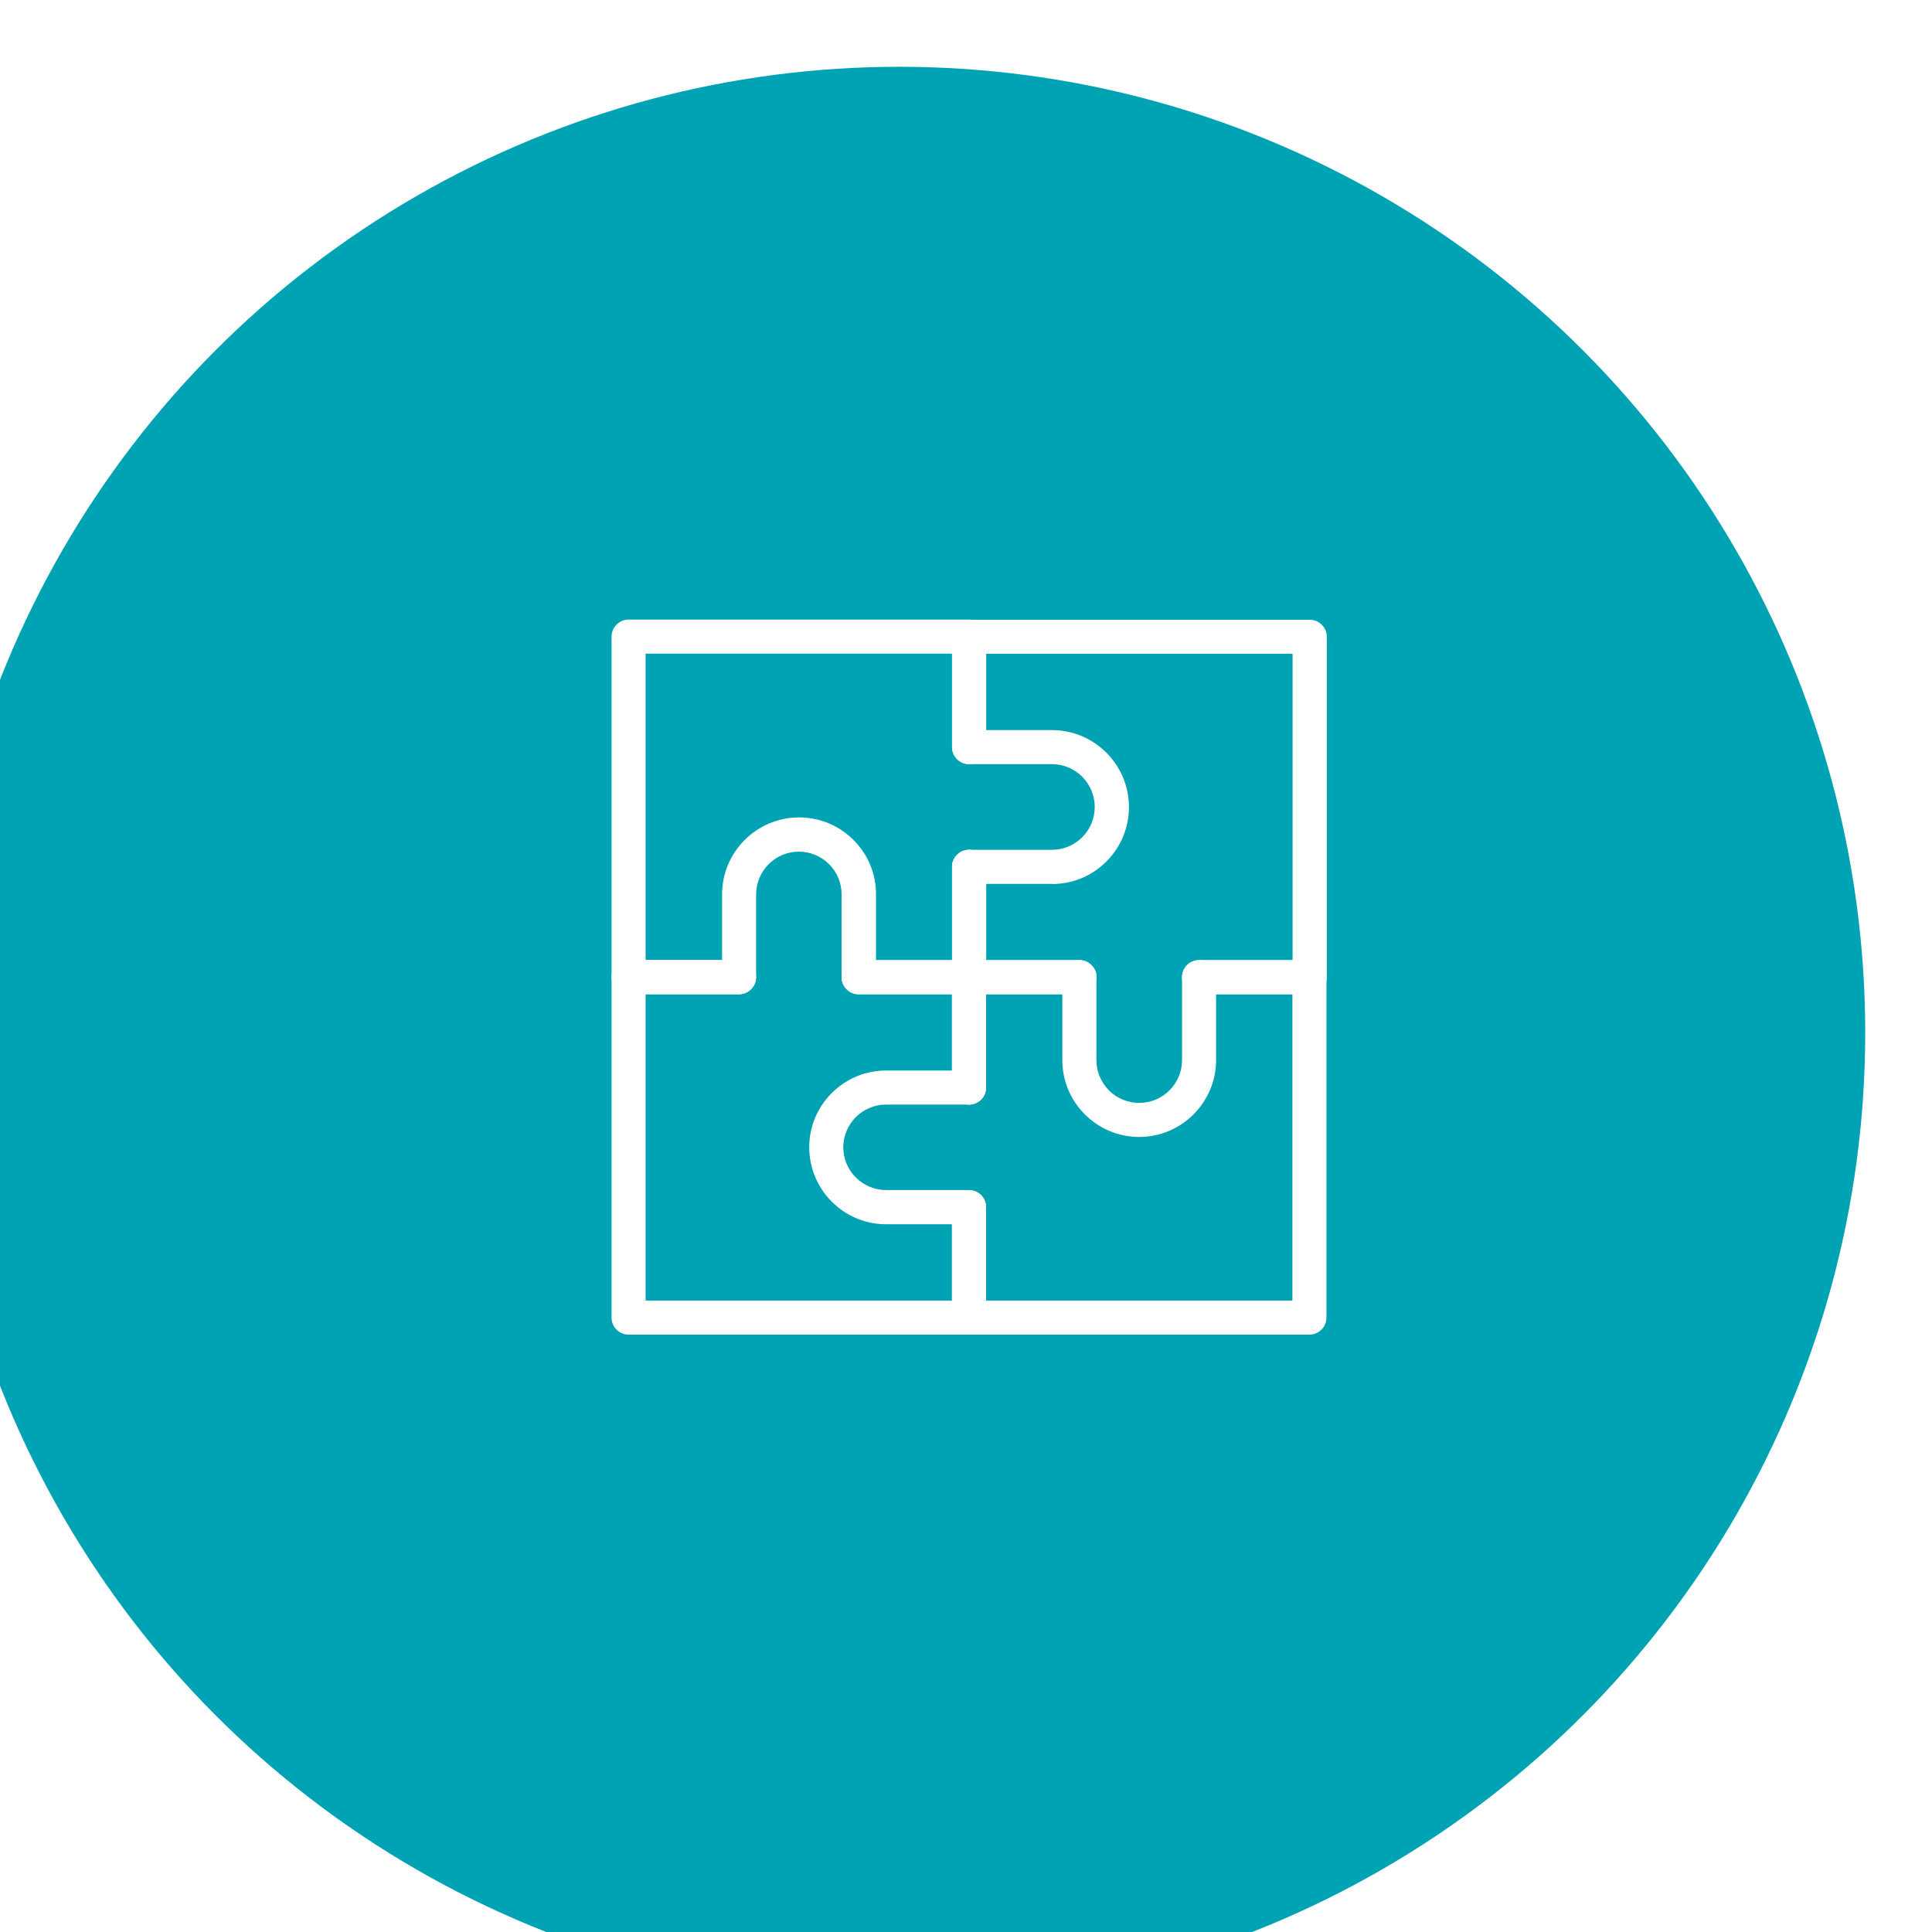 <?xml version="1.0" encoding="UTF-8"?> <svg xmlns="http://www.w3.org/2000/svg" xmlns:xlink="http://www.w3.org/1999/xlink" id="Layer_2" data-name="Layer 2" viewBox="0 0 115.72 115.72"><defs><style> .cls-1 { fill: #fff; } .cls-2 { fill: #00a3b3; filter: url(#drop-shadow-1); } </style><filter id="drop-shadow-1" filterUnits="userSpaceOnUse"><feOffset dx="-4" dy="4"></feOffset><feGaussianBlur result="blur" stdDeviation="4"></feGaussianBlur><feFlood flood-color="#000" flood-opacity=".2"></feFlood><feComposite in2="blur" operator="in"></feComposite><feComposite in="SourceGraphic"></feComposite></filter></defs><g id="Home"><g><circle class="cls-2" cx="57.86" cy="57.86" r="57.86"></circle><g><path class="cls-1" d="M78.44,59.55h-6.61c-.56,0-1.02-.46-1.02-1.02s.46-1.02,1.02-1.02h5.59v-18.35h-18.35v5.59c0,.56-.46,1.02-1.02,1.02s-1.02-.46-1.02-1.02v-6.61c0-.56,.46-1.02,1.02-1.02h20.4c.56,0,1.02,.46,1.02,1.02v20.4c0,.56-.46,1.02-1.02,1.02Z"></path><path class="cls-1" d="M64.66,59.55h-6.61c-.56,0-1.02-.46-1.02-1.02v-6.61c0-.56,.46-1.02,1.02-1.02s1.02,.46,1.02,1.02v5.59h5.59c.56,0,1.02,.46,1.02,1.02s-.46,1.02-1.02,1.02Z"></path><path class="cls-1" d="M63.01,52.94h-4.96c-.56,0-1.02-.46-1.02-1.02s.46-1.02,1.02-1.02h4.96c.69,0,1.33-.27,1.81-.75,.49-.49,.75-1.13,.75-1.82,0-1.41-1.15-2.56-2.56-2.56h-4.96c-.56,0-1.02-.46-1.02-1.02s.46-1.02,1.02-1.02h4.96c2.54,0,4.61,2.07,4.61,4.61,0,1.23-.48,2.39-1.35,3.26-.87,.87-2.02,1.35-3.26,1.35Z"></path><path class="cls-1" d="M58.04,59.55h-6.61c-.56,0-1.02-.46-1.02-1.02s.46-1.02,1.02-1.02h5.59v-5.59c0-.56,.46-1.02,1.02-1.02s1.02,.46,1.02,1.02v6.61c0,.56-.46,1.02-1.02,1.02Z"></path><path class="cls-1" d="M44.26,59.55h-6.61c-.56,0-1.02-.46-1.02-1.02v-20.4c0-.56,.46-1.02,1.02-1.02h20.39c.56,0,1.02,.46,1.02,1.02v6.61c0,.56-.46,1.02-1.02,1.02s-1.02-.46-1.02-1.02v-5.59h-18.35v18.35h5.59c.56,0,1.02,.46,1.02,1.02s-.46,1.02-1.02,1.02Z"></path><path class="cls-1" d="M51.43,59.55c-.56,0-1.02-.46-1.02-1.02v-4.96c0-.68-.27-1.33-.75-1.81-.48-.48-1.13-.75-1.81-.75-1.41,0-2.56,1.15-2.56,2.56v4.96c0,.56-.46,1.02-1.02,1.02s-1.02-.46-1.02-1.02v-4.96c0-2.54,2.07-4.61,4.61-4.61,1.23,0,2.39,.48,3.26,1.35,.87,.87,1.35,2.02,1.35,3.25v4.96c0,.56-.46,1.02-1.02,1.02Z"></path><path class="cls-1" d="M58.04,66.16c-.56,0-1.02-.46-1.02-1.02v-5.59h-5.59c-.56,0-1.02-.46-1.02-1.02s.46-1.02,1.02-1.02h6.61c.56,0,1.02,.46,1.02,1.02v6.61c0,.56-.46,1.02-1.02,1.02Z"></path><path class="cls-1" d="M58.04,79.94h-20.39c-.56,0-1.02-.46-1.02-1.02v-20.39c0-.56,.46-1.02,1.02-1.02h6.61c.56,0,1.02,.46,1.02,1.02s-.46,1.02-1.02,1.02h-5.59v18.35h18.35v-5.59c0-.56,.46-1.02,1.02-1.02s1.02,.46,1.02,1.02v6.61c0,.56-.46,1.02-1.02,1.02Z"></path><path class="cls-1" d="M58.04,73.33h-4.96c-2.54,0-4.61-2.07-4.61-4.61,0-1.23,.48-2.38,1.35-3.25,.87-.87,2.03-1.35,3.26-1.35h4.96c.56,0,1.02,.46,1.02,1.02s-.46,1.02-1.02,1.02h-4.96c-.69,0-1.33,.27-1.82,.75-.48,.49-.75,1.13-.75,1.81,0,1.41,1.15,2.56,2.57,2.56h4.96c.56,0,1.02,.46,1.02,1.02s-.46,1.02-1.02,1.02Z"></path><path class="cls-1" d="M58.04,66.16c-.56,0-1.02-.46-1.02-1.02v-6.61c0-.56,.46-1.02,1.02-1.02h6.61c.56,0,1.02,.46,1.02,1.02s-.46,1.02-1.02,1.02h-5.59v5.59c0,.56-.46,1.02-1.02,1.02Z"></path><path class="cls-1" d="M78.44,79.94h-20.4c-.56,0-1.02-.46-1.02-1.02v-6.61c0-.56,.46-1.02,1.02-1.02s1.02,.46,1.02,1.02v5.59h18.35v-18.35h-5.59c-.56,0-1.02-.46-1.02-1.02s.46-1.02,1.02-1.02h6.61c.56,0,1.02,.46,1.02,1.02v20.39c0,.56-.46,1.02-1.02,1.02Z"></path><path class="cls-1" d="M68.24,68.1c-1.23,0-2.39-.48-3.26-1.35-.87-.87-1.35-2.03-1.35-3.26v-4.96c0-.56,.46-1.02,1.02-1.02s1.02,.46,1.02,1.02v4.96c0,.69,.27,1.33,.75,1.82,.48,.48,1.13,.75,1.82,.75,1.41,0,2.56-1.15,2.56-2.57v-4.96c0-.56,.46-1.02,1.02-1.02s1.02,.46,1.02,1.02v4.96c0,2.54-2.07,4.61-4.61,4.61Z"></path></g></g></g></svg> 